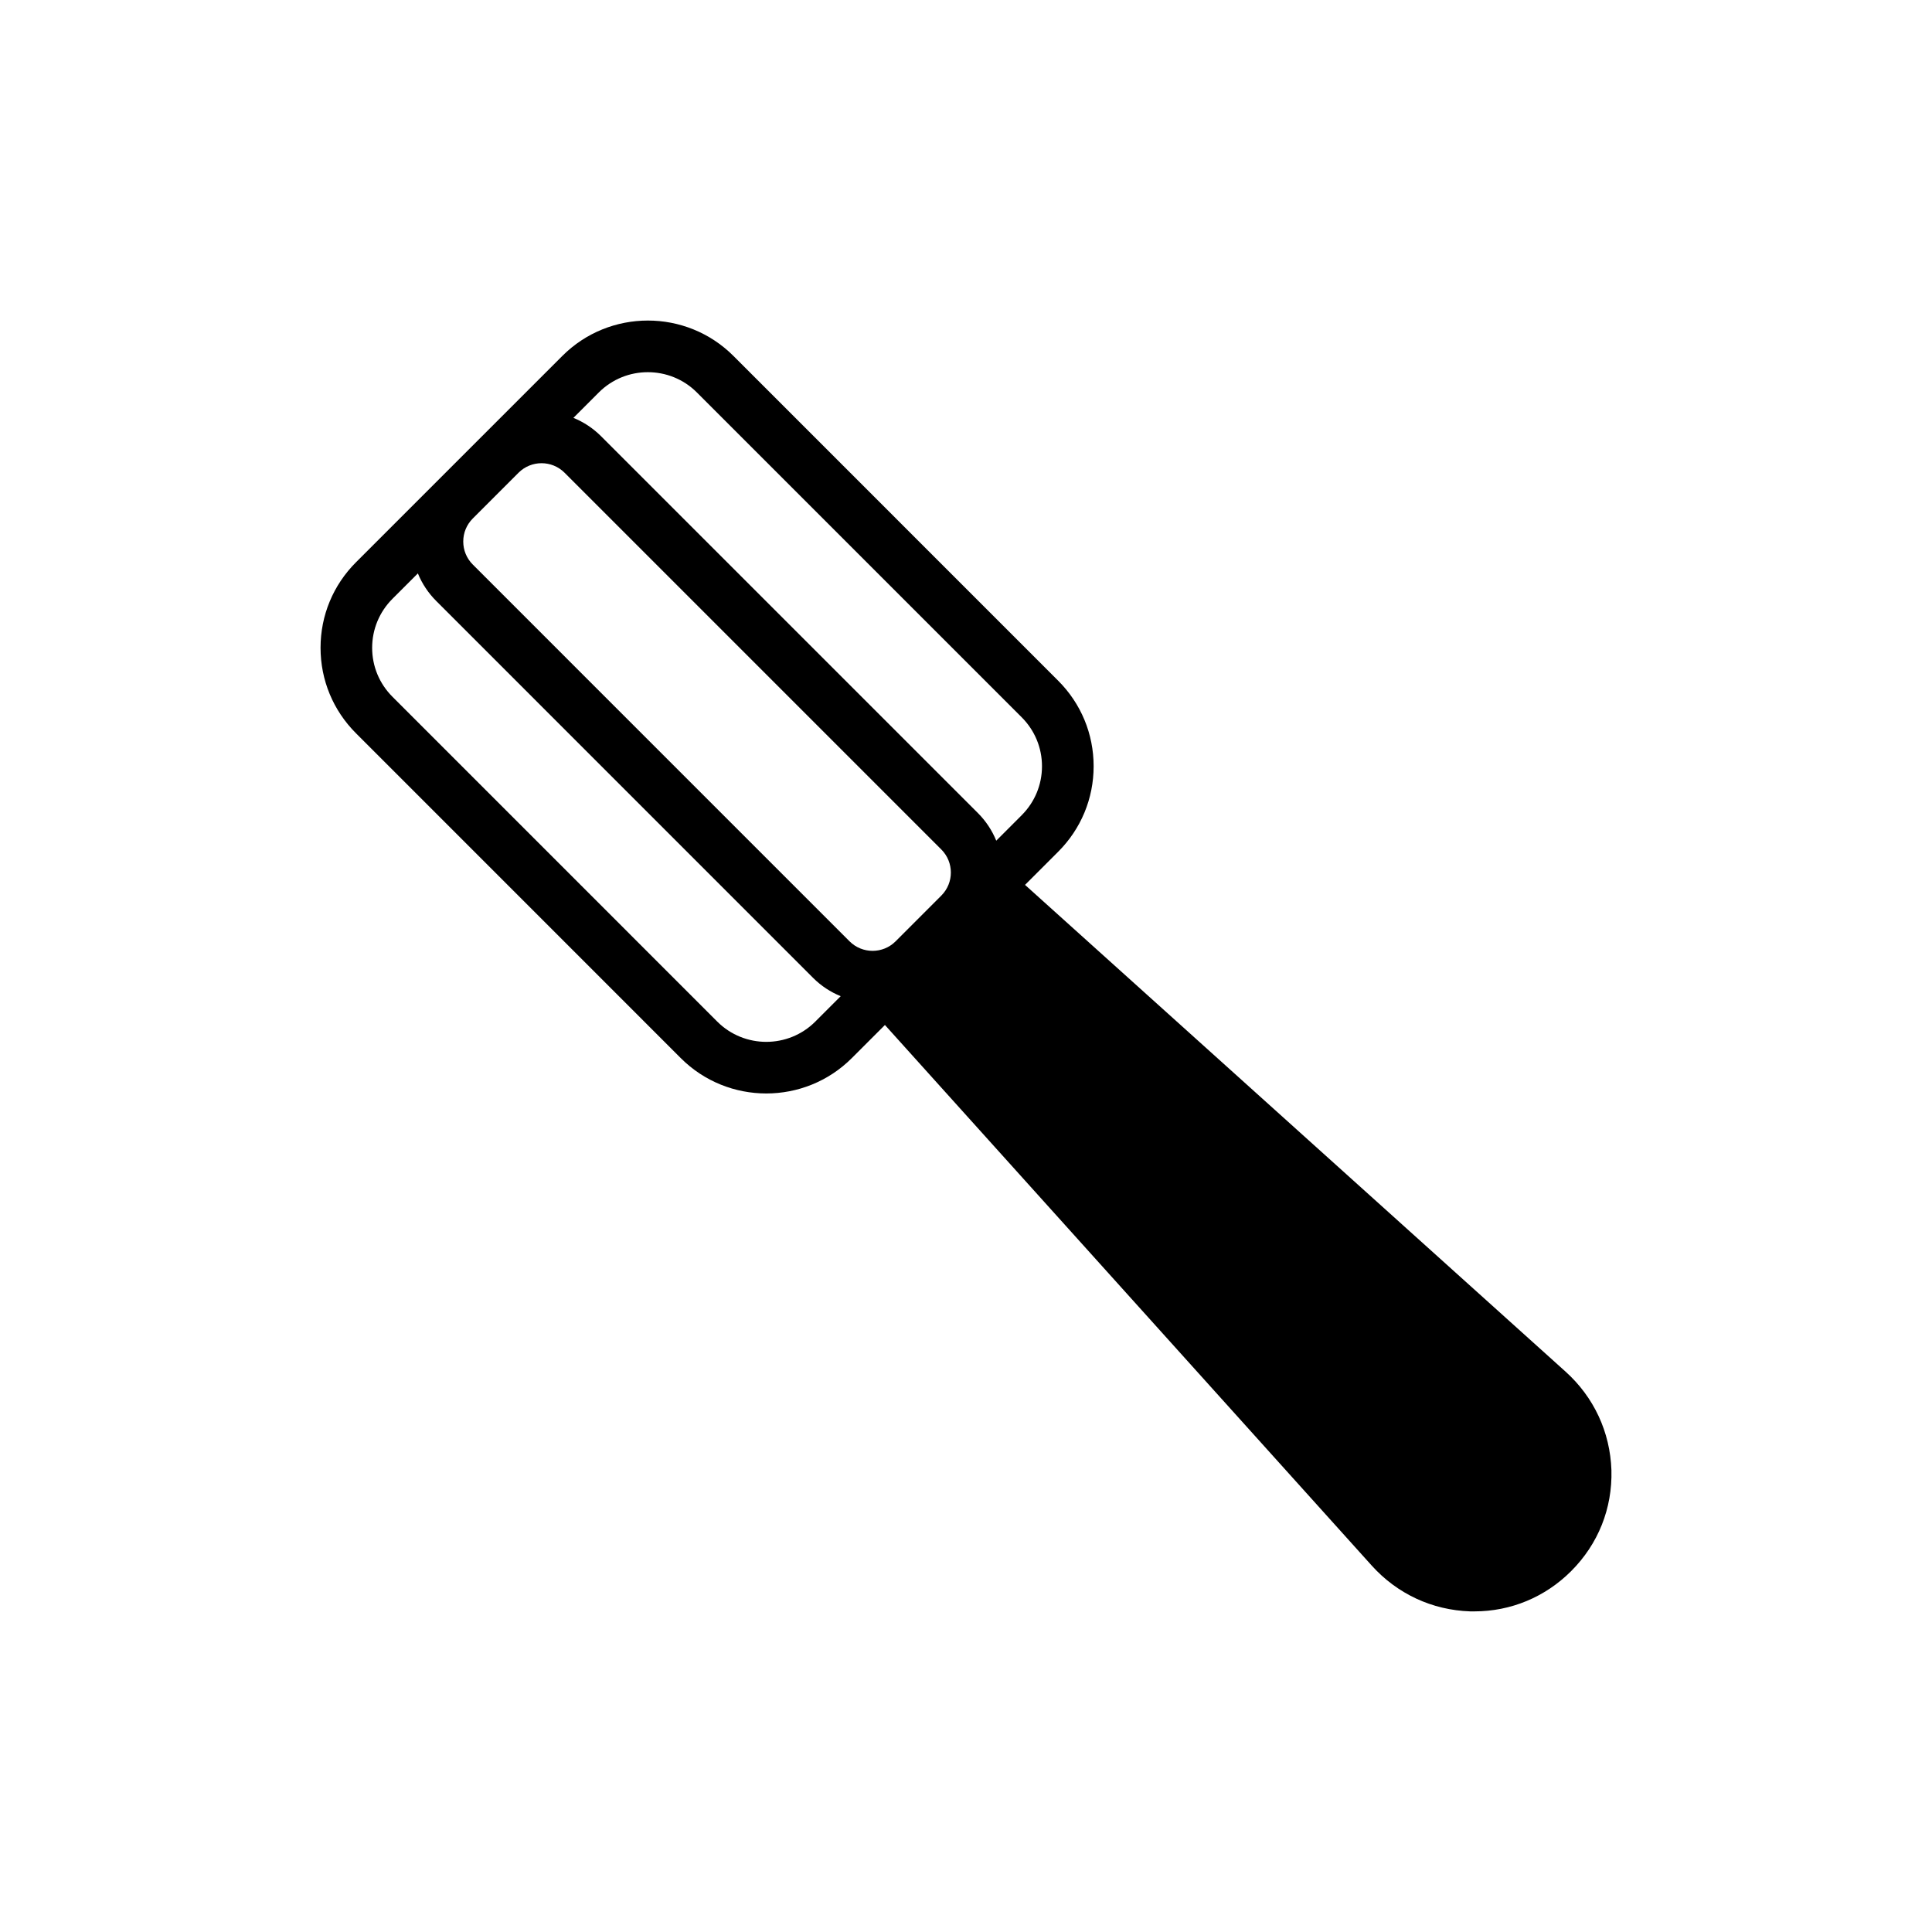 <?xml version="1.0" encoding="UTF-8"?>
<!-- Uploaded to: SVG Repo, www.svgrepo.com, Generator: SVG Repo Mixer Tools -->
<svg fill="#000000" width="800px" height="800px" version="1.1" viewBox="144 144 512 512" xmlns="http://www.w3.org/2000/svg">
 <path d="m324.41 424.41c6.246 6.246 14.457 9.371 22.664 9.371 8.203 0 16.414-3.125 22.664-9.371l8.777-8.777 128.97 143.22c6.773 7.527 16.008 11.836 26.137 12.18h1.094c9.645 0 18.746-3.762 25.656-10.672 7.184-7.184 10.945-16.625 10.672-26.75-0.344-10.125-4.652-19.363-12.18-26.137l-143.22-128.97 8.785-8.785c6.055-6.055 9.395-14.102 9.395-22.66 0-8.562-3.34-16.609-9.395-22.664l-86.074-86.082c-12.496-12.488-32.832-12.484-45.324 0.004l-21.273 21.273s-0.004 0.004-0.008 0.004l-6.062 6.066-27.344 27.344c-6.055 6.055-9.395 14.102-9.395 22.664s3.34 16.609 9.395 22.66zm-21.715-176.41c3.582-3.582 8.285-5.367 12.988-5.367s9.406 1.785 12.988 5.363l86.078 86.082c3.469 3.469 5.387 8.082 5.387 12.988 0 4.902-1.918 9.516-5.387 12.98v0.004l-6.734 6.738c-1.086-2.668-2.707-5.168-4.867-7.328l-99.859-99.855c-2.16-2.16-4.66-3.781-7.328-4.867zm-33.406 33.41 6.062-6.066 6.074-6.074c1.684-1.676 3.883-2.516 6.09-2.516 2.211 0 4.418 0.84 6.102 2.523l99.852 99.855c3.359 3.363 3.359 8.832 0 12.195l-12.129 12.137c-3.367 3.363-8.832 3.359-12.195 0l-99.855-99.859c-1.629-1.629-2.523-3.797-2.523-6.098 0-2.305 0.895-4.465 2.523-6.098zm-21.281 21.277 6.731-6.731c1.105 2.703 2.742 5.191 4.875 7.32l99.852 99.863c2.16 2.16 4.66 3.777 7.328 4.863l-6.734 6.734c-7.164 7.156-18.812 7.156-25.977 0l-86.074-86.082c-3.469-3.469-5.387-8.078-5.387-12.98 0.004-4.906 1.922-9.516 5.387-12.988z"/>
</svg>